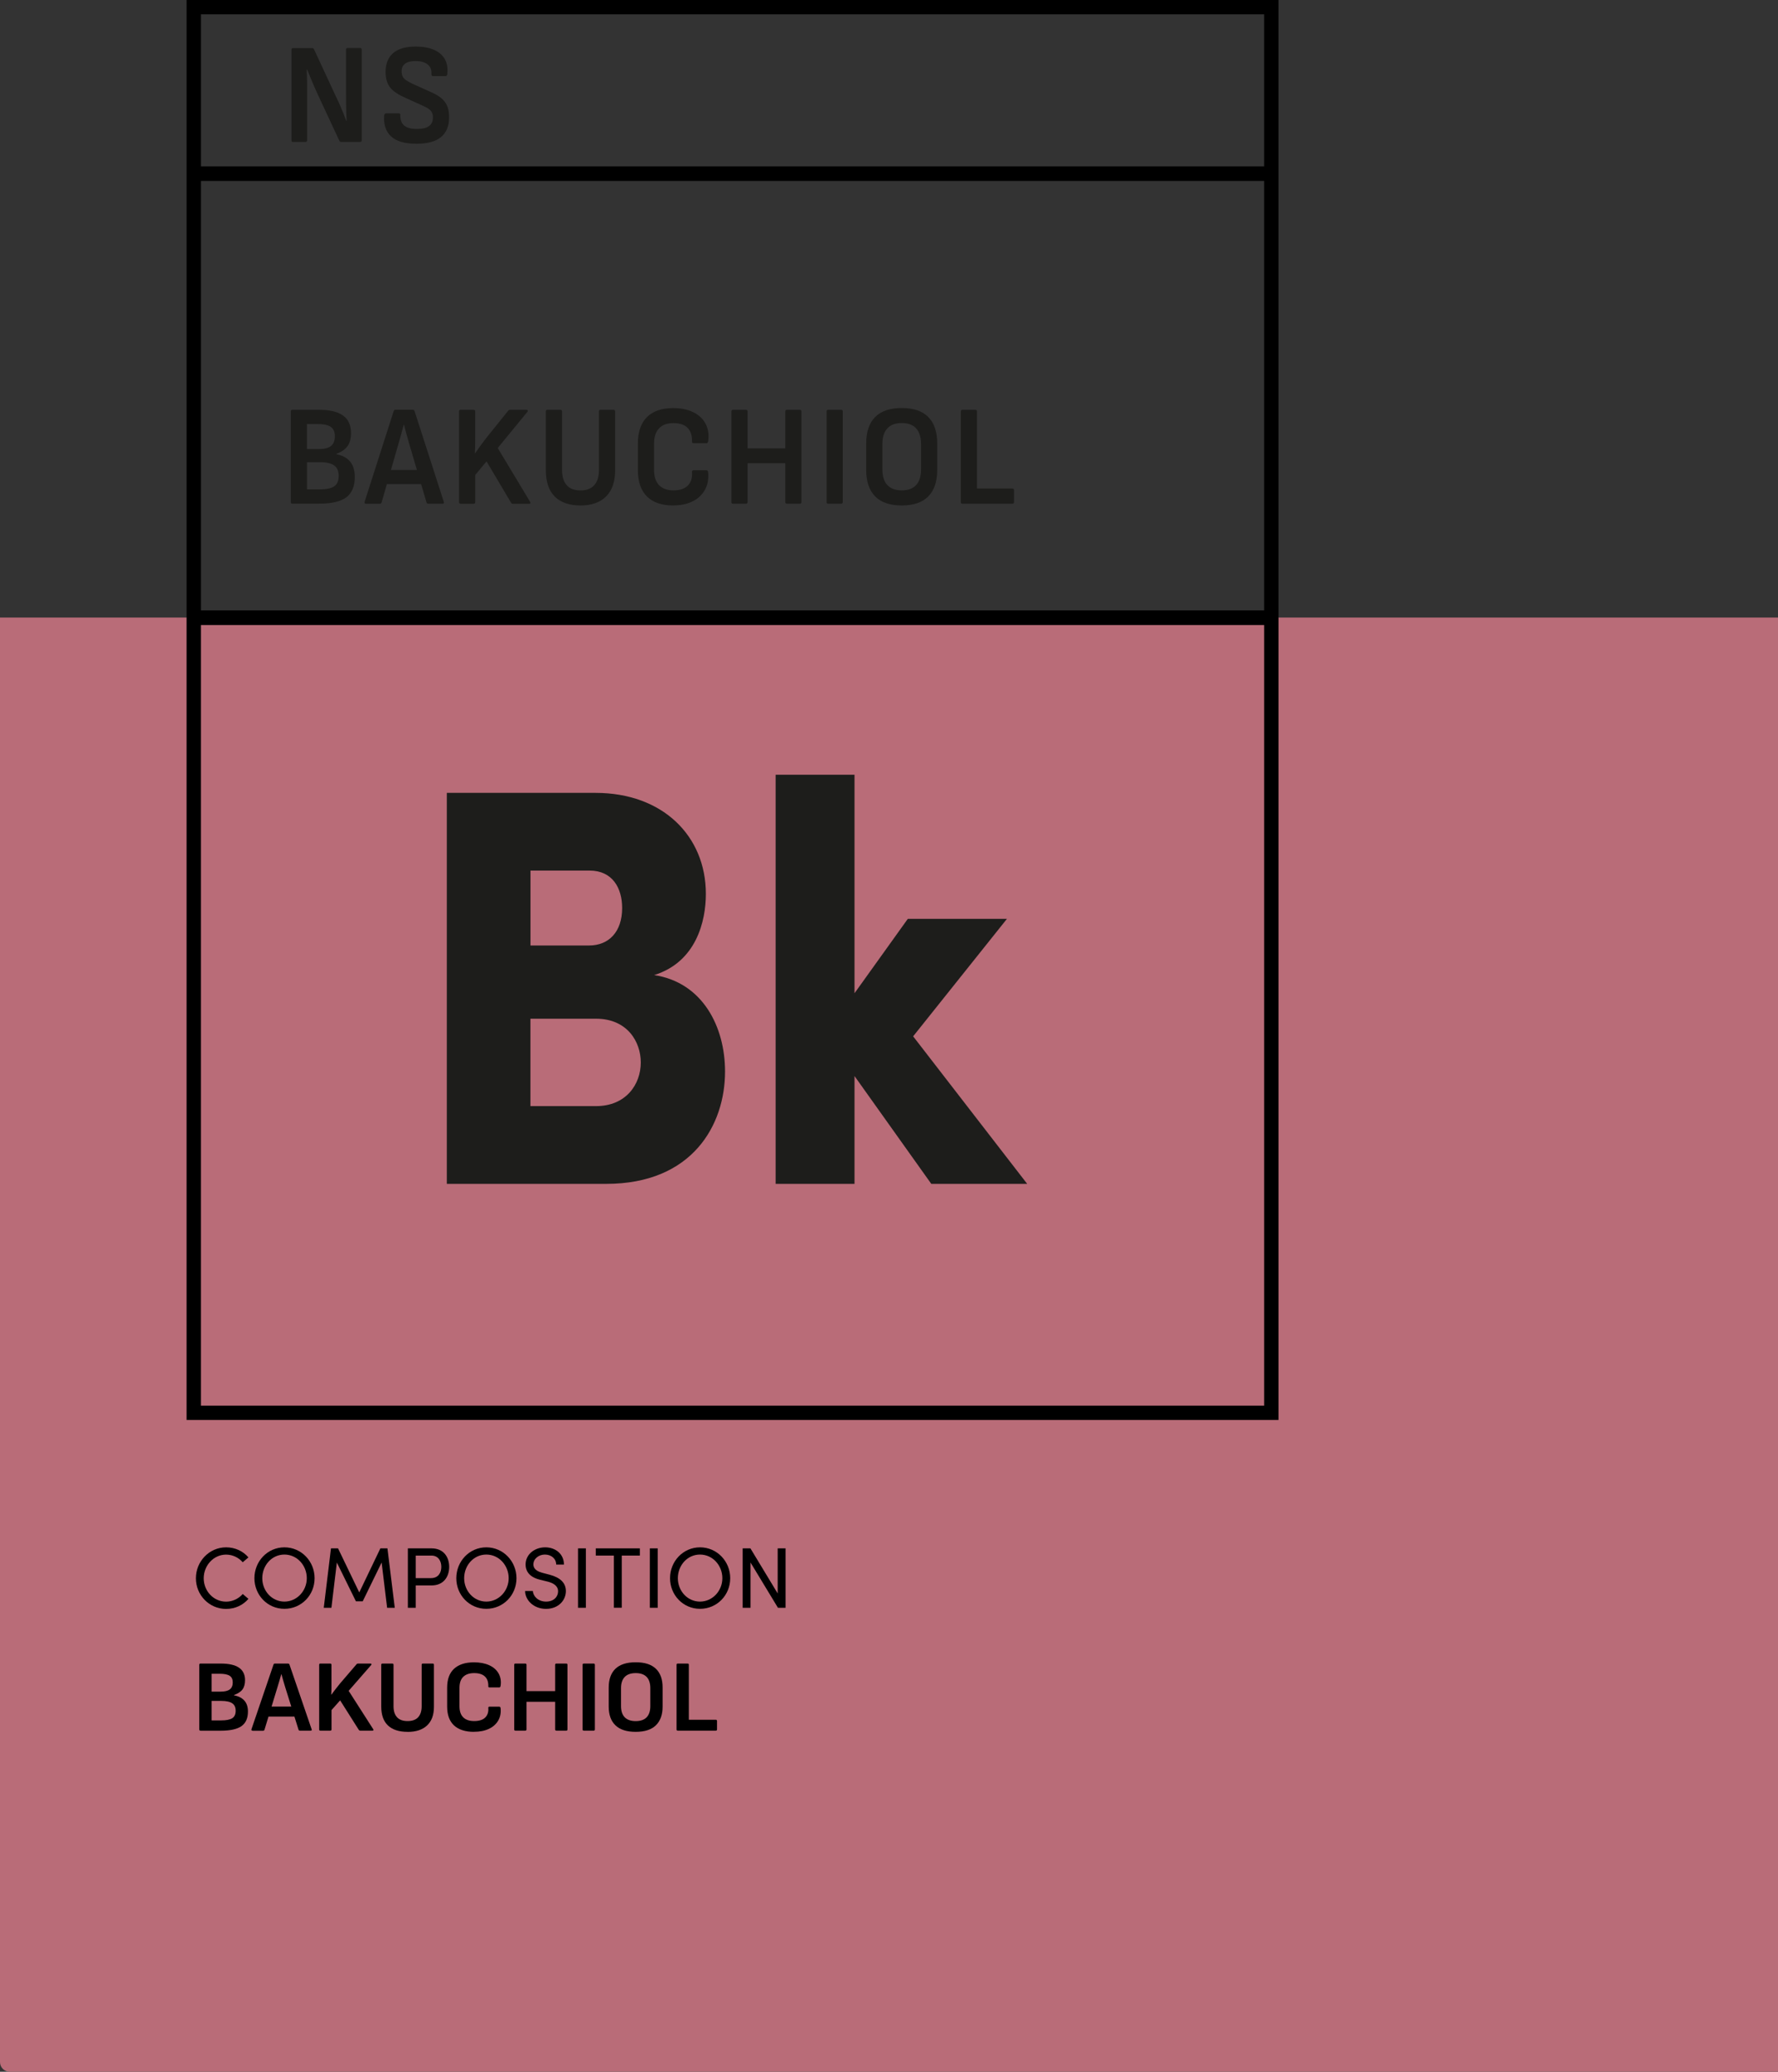 <svg xmlns="http://www.w3.org/2000/svg" id="Layout" viewBox="0 0 330 384.47"><rect x="0" y="0" width="330" height="384.47" fill="#333333" stroke="none"/><defs><style>.cls-1,.cls-2,.cls-3,.cls-4,.cls-5{stroke-width:0px;}.cls-2{fill:#141414;}.cls-3{fill:#fff;}.cls-4{fill:#b96c78;}.cls-5{fill:#1d1d1b;}</style></defs><path class="cls-3" d="M188.81,185.48c-.21,0-.42,0-.63,0-7.6-.23-10.98-5.2-12.08-7.33-2.31-4.47-9.85-18.53-9.93-18.68-.99-1.61-.57-3.69.93-4.78.61-.44,1.34-.68,2.09-.68,1.12,0,2.19.53,2.85,1.43l.03.04,4.95,8.96v-23.54c0-1.99,1.62-3.62,3.62-3.62s3.62,1.62,3.62,3.62v19.28-11.75s.15-.2.15-.2c.68-.91,1.72-1.43,2.85-1.43,1.79,0,3.31,1.34,3.53,3.11v.02s.03.09.03.09v10.17-10.34s.23-.23.23-.23c.67-.65,1.55-1.01,2.48-1.01,1.53,0,2.93,1.03,3.39,2.5l.04.11v8.97-8.21s.26-.23.26-.23c.66-.59,1.5-.92,2.37-.92,1.97,0,3.57,1.6,3.57,3.57v17.37c0,3.3-1.34,6.81-3.49,9.16-1.8,1.96-4.88,4.56-10.86,4.56Z"></path><path class="cls-2" d="M180.63,138.05c1.57,0,2.85,1.28,2.85,2.85v19.28c0,.43.34.77.77.77s.77-.34.77-.77v-11.49c.53-.71,1.35-1.13,2.24-1.13,1.4,0,2.59,1.05,2.77,2.44,0,.04.02.07.03.1v10.08c0,.43.35.77.77.77s.77-.34.77-.77v-10.02c.52-.51,1.21-.79,1.95-.79,1.23,0,2.3.83,2.66,1.96v8.85c0,.43.34.77.77.77s.77-.34.77-.77v-7.87c.51-.46,1.16-.72,1.86-.72,1.54,0,2.8,1.25,2.8,2.8v17.37c0,3.42-1.47,6.65-3.29,8.64-1.6,1.74-4.47,4.31-10.29,4.31-.2,0-.4,0-.61,0-6.64-.2-9.99-4.15-11.42-6.92-2.34-4.52-9.93-18.68-9.93-18.68-.01-.02-.03-.05-.04-.07-.76-1.24-.44-2.87.74-3.73.48-.35,1.05-.53,1.64-.53.88,0,1.71.42,2.24,1.12l4.92,8.92c.14.25.4.4.67.4.06,0,.13,0,.19-.02.34-.09.58-.39.58-.74v-23.54c0-1.57,1.28-2.85,2.85-2.85M180.63,136.52c-2.42,0-4.38,1.97-4.38,4.38v20.55l-3.48-6.3-.05-.09-.06-.09c-.81-1.08-2.11-1.73-3.47-1.73-.92,0-1.8.28-2.54.82-1.82,1.33-2.33,3.86-1.15,5.78.07.13,7.6,14.19,9.91,18.66,1.17,2.25,4.74,7.51,12.74,7.75.22,0,.44,0,.66,0,6.28,0,9.53-2.75,11.43-4.81,2.28-2.49,3.7-6.2,3.7-9.68v-17.37c0-2.39-1.94-4.33-4.33-4.33-.71,0-1.41.18-2.04.52-.65-1.63-2.26-2.74-4.02-2.74-.85,0-1.66.24-2.36.7-.7-1.5-2.21-2.51-3.92-2.51-.81,0-1.57.22-2.24.62v-5.74c0-2.42-1.97-4.38-4.38-4.38h0Z"></path><path class="cls-4" d="M0,114.6h330v269.87H1.8c-.99,0-1.8-.81-1.8-1.8V114.6h0Z"></path><path class="cls-1" d="M36.36,292.88c0-3.12,2.48-5.73,5.6-5.73,1.7,0,3.17.72,4.15,1.87l-1.06.9c-.74-.86-1.86-1.42-3.09-1.42-2.32,0-4.15,2.02-4.15,4.39s1.82,4.34,4.15,4.34c1.23,0,2.35-.56,3.09-1.42l1.06.9c-.98,1.15-2.45,1.87-4.15,1.87-3.12,0-5.6-2.56-5.6-5.68Z"></path><path class="cls-1" d="M47.22,292.88c0-3.14,2.43-5.73,5.57-5.73s5.6,2.59,5.6,5.73-2.45,5.68-5.6,5.68-5.57-2.56-5.57-5.68ZM56.94,292.88c0-2.37-1.79-4.39-4.15-4.39s-4.11,2.02-4.11,4.39,1.79,4.34,4.11,4.34,4.15-1.99,4.15-4.34Z"></path><path class="cls-1" d="M73.27,298.37h-1.42l-1.02-8.4-3.51,7.2h-1.26l-3.54-7.2-1.01,8.4h-1.42l1.34-11.03h1.31l3.94,8.18,3.92-8.18h1.31l1.36,11.03Z"></path><path class="cls-1" d="M80.09,287.34c2.34,0,3.28,1.73,3.28,3.44s-.94,3.44-3.28,3.44h-2.93v4.15h-1.46v-11.03h4.39ZM79.99,292.86c1.38,0,1.92-1.02,1.92-2.08s-.53-2.1-1.84-2.1h-2.91v4.18h2.83Z"></path><path class="cls-1" d="M84.69,292.88c0-3.14,2.43-5.73,5.57-5.73s5.6,2.59,5.6,5.73-2.45,5.68-5.6,5.68-5.57-2.56-5.57-5.68ZM94.41,292.88c0-2.37-1.79-4.39-4.15-4.39s-4.11,2.02-4.11,4.39,1.79,4.34,4.11,4.34,4.15-1.99,4.15-4.34Z"></path><path class="cls-1" d="M97.46,295.25h1.44c.05.98.98,1.97,2.45,1.97s2.23-.93,2.23-1.91c0-1.07-.98-1.55-1.9-1.79l-1.42-.35c-2.34-.56-2.71-1.94-2.71-2.83,0-1.91,1.71-3.19,3.63-3.19s3.49,1.23,3.49,3.2h-1.44c0-1.1-.91-1.86-2.1-1.86-1.1,0-2.13.74-2.13,1.83,0,.38.13,1.15,1.6,1.54l1.44.38c1.87.5,2.99,1.46,2.99,3.03,0,1.71-1.39,3.3-3.68,3.3s-3.87-1.6-3.89-3.31Z"></path><path class="cls-1" d="M107.28,298.37v-11.03h1.46v11.03h-1.46Z"></path><path class="cls-1" d="M118.76,287.34v1.34h-3.36v9.68h-1.46v-9.68h-3.36v-1.34h8.18Z"></path><path class="cls-1" d="M120.61,298.37v-11.03h1.46v11.03h-1.46Z"></path><path class="cls-1" d="M124.36,292.88c0-3.14,2.43-5.73,5.57-5.73s5.6,2.59,5.6,5.73-2.45,5.68-5.6,5.68-5.57-2.56-5.57-5.68ZM134.07,292.88c0-2.37-1.79-4.39-4.15-4.39s-4.11,2.02-4.11,4.39,1.79,4.34,4.11,4.34,4.15-1.99,4.15-4.34Z"></path><path class="cls-1" d="M144.34,287.34h1.46v11.03h-1.41l-5.09-8.4v8.4h-1.46v-11.03h1.44l5.06,8.37v-8.37Z"></path><path class="cls-1" d="M37.2,321.17c-.14,0-.21-.08-.21-.23v-11.99c0-.15.07-.23.21-.23h3.78c1.49,0,2.62.25,3.37.76.75.51,1.13,1.28,1.13,2.32,0,.72-.16,1.3-.48,1.73s-.85.77-1.57,1.03v.06c.85.15,1.49.48,1.93.98.44.5.66,1.17.66,2.02,0,1.24-.4,2.14-1.2,2.71-.8.56-2.08.85-3.84.85h-3.78ZM39.27,313.93h1.65c.8,0,1.38-.14,1.74-.42.36-.28.54-.71.54-1.29s-.19-.98-.57-1.23c-.38-.25-1-.38-1.86-.38h-1.5v3.33ZM39.27,319.27h1.77c.96,0,1.65-.14,2.07-.41.42-.27.63-.73.63-1.38s-.21-1.1-.64-1.39c-.42-.29-1.11-.44-2.04-.44h-1.79v3.61Z"></path><path class="cls-1" d="M46.86,321.17c-.16,0-.23-.08-.19-.25l4.1-12.03c.04-.11.12-.17.25-.17h2.43c.14,0,.23.06.27.17l4.12,12.03c.05.17,0,.25-.17.25h-2.01c-.13,0-.21-.06-.25-.17l-2.45-7.81c-.13-.42-.25-.83-.37-1.24-.12-.41-.24-.83-.35-1.24h-.04c-.11.41-.23.81-.35,1.23-.12.41-.24.82-.37,1.23l-2.39,7.83c-.04.13-.13.19-.27.19h-1.96ZM49.46,318.56l.44-1.86h4.62l.46,1.86h-5.51Z"></path><path class="cls-1" d="M59.45,321.17c-.14,0-.21-.08-.21-.23v-11.99c0-.15.07-.23.21-.23h1.84c.15,0,.23.08.23.23v3.27c0,.37,0,.74,0,1.12,0,.38-.02.76-.05,1.14h.04c.25-.34.51-.68.78-1.03.27-.34.54-.68.82-1.03l3.08-3.59c.06-.08.15-.11.27-.11h2.3c.09,0,.15.03.18.08.03.05.02.11-.05.19l-4.18,4.79,4.56,7.12c.05.08.06.14.04.19s-.08.08-.17.08h-2.28c-.11,0-.2-.05-.27-.15l-3.46-5.47-1.6,1.8v3.59c0,.15-.08.23-.23.23h-1.84Z"></path><path class="cls-1" d="M75.64,321.39c-1.58,0-2.79-.39-3.63-1.18-.84-.79-1.25-1.96-1.25-3.51v-7.75c0-.15.07-.23.21-.23h1.84c.15,0,.23.08.23.23v7.71c0,.87.22,1.55.65,2.02.43.47,1.08.71,1.96.71s1.53-.24,1.96-.71.65-1.15.65-2.02v-7.71c0-.15.07-.23.21-.23h1.84c.15,0,.23.08.23.23v7.79c0,1.51-.42,2.66-1.27,3.46-.85.8-2.05,1.2-3.61,1.2Z"></path><path class="cls-1" d="M87.97,321.39c-1.61,0-2.84-.4-3.7-1.19-.85-.79-1.28-1.96-1.28-3.5v-3.5c0-1.56.43-2.73,1.29-3.52s2.09-1.19,3.69-1.19c1.09,0,2.03.18,2.81.53.79.35,1.37.86,1.75,1.52.38.66.51,1.44.38,2.34-.01.06-.04.12-.07.18-.03.06-.09.09-.16.09h-1.84c-.15,0-.22-.08-.21-.23.02-.77-.18-1.37-.62-1.79-.44-.42-1.11-.64-2-.64s-1.55.23-2.02.68c-.48.46-.71,1.15-.71,2.07v3.4c0,.92.24,1.62.71,2.07.47.46,1.15.68,2.02.68.92,0,1.61-.22,2.05-.66.44-.44.63-1.03.57-1.78-.01-.15.06-.23.21-.23h1.82c.14,0,.22.09.25.27.09.89-.06,1.66-.45,2.32-.39.66-.96,1.17-1.73,1.53-.77.36-1.69.54-2.76.54Z"></path><path class="cls-1" d="M95.65,321.17c-.14,0-.21-.08-.21-.23v-11.99c0-.15.07-.23.21-.23h1.84c.15,0,.23.08.23.23v4.88h5.32v-4.88c0-.15.08-.23.23-.23h1.84c.14,0,.21.08.21.23v11.99c0,.15-.07.23-.21.23h-1.84c-.15,0-.23-.08-.23-.23v-5.13h-5.32v5.13c0,.15-.08.23-.23.23h-1.84Z"></path><path class="cls-1" d="M108.34,321.17c-.14,0-.21-.08-.21-.23v-11.99c0-.15.07-.23.21-.23h1.84c.15,0,.23.08.23.23v11.99c0,.15-.08.23-.23.23h-1.84Z"></path><path class="cls-1" d="M117.99,321.39c-1.67,0-2.93-.4-3.76-1.21-.84-.8-1.25-1.96-1.25-3.47v-3.55c0-1.52.42-2.68,1.25-3.48.84-.8,2.09-1.2,3.76-1.2s2.91.4,3.74,1.2c.84.8,1.25,1.96,1.25,3.48v3.55c0,1.51-.42,2.66-1.25,3.47s-2.08,1.21-3.74,1.21ZM117.99,319.4c.9,0,1.58-.24,2.03-.71s.68-1.17.68-2.08v-3.33c0-.91-.23-1.61-.68-2.08-.46-.47-1.13-.71-2.03-.71s-1.58.24-2.04.71c-.46.48-.69,1.17-.69,2.08v3.33c0,.91.23,1.61.69,2.08s1.14.71,2.04.71Z"></path><path class="cls-1" d="M125.78,321.17c-.14,0-.21-.08-.21-.23v-11.99c0-.15.07-.23.21-.23h1.86c.14,0,.21.08.21.23v10.2h5c.15,0,.23.08.23.23v1.56c0,.15-.08.23-.23.23h-7.07Z"></path><path class="cls-1" d="M237.29,263.51H34.63V0h202.66v263.51ZM37.29,260.86h197.34V2.66H37.29v258.2Z"></path><path class="cls-5" d="M54.24,93.48c-.18,0-.27-.11-.27-.32v-16.79c0-.21.09-.32.27-.32h4.98c1.97,0,3.45.35,4.44,1.06s1.49,1.79,1.49,3.25c0,1.01-.21,1.82-.64,2.42-.43.6-1.11,1.08-2.06,1.44v.08c1.12.21,1.96.67,2.54,1.37.57.7.86,1.65.86,2.83,0,1.74-.52,3-1.57,3.79-1.05.79-2.73,1.18-5.05,1.18h-4.98ZM56.97,83.34h2.18c1.05,0,1.81-.19,2.29-.58s.71-.99.71-1.81-.25-1.37-.75-1.73c-.5-.35-1.32-.53-2.45-.53h-1.98v4.66ZM56.97,90.82h2.33c1.27,0,2.18-.19,2.73-.57.55-.38.83-1.03.83-1.93s-.28-1.54-.84-1.94c-.56-.41-1.45-.61-2.69-.61h-2.35v5.06Z"></path><path class="cls-5" d="M67.92,93.48c-.22,0-.3-.12-.25-.35l5.4-16.85c.05-.16.16-.24.32-.24h3.2c.18,0,.3.08.35.24l5.43,16.85c.07.23,0,.35-.23.35h-2.65c-.17,0-.28-.08-.33-.24l-3.23-10.94c-.17-.58-.33-1.17-.49-1.74-.16-.58-.31-1.16-.46-1.74h-.05c-.15.57-.3,1.14-.46,1.72-.16.58-.32,1.15-.49,1.72l-3.15,10.96c-.05.18-.17.27-.35.27h-2.58ZM71.34,89.83l.57-2.61h6.08l.6,2.61h-7.25Z"></path><path class="cls-5" d="M85.47,93.48c-.18,0-.27-.11-.27-.32v-16.79c0-.21.09-.32.27-.32h2.43c.2,0,.3.11.3.32v4.58c0,.52,0,1.04-.01,1.57,0,.53-.03,1.07-.06,1.6h.05c.33-.48.68-.96,1.02-1.44.35-.48.71-.96,1.08-1.44l4.05-5.03c.08-.11.2-.16.35-.16h3.02c.12,0,.2.04.24.11.04.07.02.16-.06.27l-5.5,6.71,6,9.98c.07.11.08.2.05.27-.03.07-.11.11-.23.11h-3c-.15,0-.27-.07-.35-.21l-4.55-7.67-2.1,2.53v5.03c0,.21-.1.32-.3.32h-2.43Z"></path><path class="cls-5" d="M107.74,93.8c-2.08,0-3.68-.55-4.78-1.65-1.1-1.1-1.65-2.74-1.65-4.92v-10.86c0-.21.09-.32.27-.32h2.43c.2,0,.3.11.3.32v10.81c0,1.22.28,2.17.85,2.83.57.67,1.43,1,2.58,1s2.01-.33,2.58-1c.57-.67.85-1.61.85-2.83v-10.81c0-.21.09-.32.27-.32h2.43c.2,0,.3.11.3.32v10.91c0,2.11-.56,3.73-1.67,4.84-1.12,1.12-2.7,1.68-4.75,1.68Z"></path><path class="cls-5" d="M124.94,93.8c-2.12,0-3.74-.55-4.86-1.66-1.12-1.11-1.69-2.75-1.69-4.91v-4.9c0-2.18.57-3.83,1.7-4.94,1.13-1.11,2.75-1.66,4.85-1.66,1.43,0,2.67.25,3.7.75,1.03.5,1.8,1.21,2.3,2.13.5.92.67,2.01.5,3.27-.02.09-.05.17-.09.25-.04.08-.11.12-.21.12h-2.43c-.2,0-.29-.11-.27-.32.03-1.08-.24-1.92-.81-2.52-.58-.59-1.45-.89-2.64-.89s-2.04.32-2.66.96c-.62.64-.94,1.61-.94,2.9v4.76c0,1.29.31,2.26.94,2.9s1.51.96,2.66.96c1.22,0,2.12-.31,2.7-.92.58-.61.83-1.44.75-2.49-.02-.21.08-.32.27-.32h2.4c.18,0,.29.12.32.37.12,1.24-.08,2.33-.59,3.25-.51.92-1.27,1.64-2.27,2.14-1.01.51-2.22.76-3.64.76Z"></path><path class="cls-5" d="M136.02,93.48c-.18,0-.27-.11-.27-.32v-16.79c0-.21.09-.32.27-.32h2.43c.2,0,.3.11.3.32v6.84h7v-6.84c0-.21.1-.32.3-.32h2.42c.18,0,.27.11.27.32v16.79c0,.21-.09.32-.27.32h-2.42c-.2,0-.3-.11-.3-.32v-7.19h-7v7.19c0,.21-.1.32-.3.32h-2.43Z"></path><path class="cls-5" d="M153.69,93.48c-.18,0-.27-.11-.27-.32v-16.79c0-.21.09-.32.27-.32h2.43c.2,0,.3.11.3.32v16.79c0,.21-.1.32-.3.32h-2.43Z"></path><path class="cls-5" d="M167.37,93.8c-2.2,0-3.85-.56-4.95-1.69-1.1-1.13-1.65-2.75-1.65-4.86v-4.98c0-2.13.55-3.75,1.65-4.87,1.1-1.12,2.75-1.68,4.95-1.68s3.83.56,4.93,1.68c1.1,1.12,1.65,2.74,1.65,4.87v4.98c0,2.11-.55,3.73-1.65,4.86-1.1,1.13-2.74,1.69-4.93,1.69ZM167.37,91c1.18,0,2.08-.33,2.68-1,.6-.67.9-1.64.9-2.91v-4.66c0-1.28-.3-2.25-.9-2.92-.6-.67-1.49-1-2.68-1s-2.08.33-2.69,1c-.61.67-.91,1.64-.91,2.92v4.66c0,1.28.3,2.25.91,2.91.61.67,1.5,1,2.69,1Z"></path><path class="cls-5" d="M178.6,93.48c-.18,0-.27-.11-.27-.32v-16.79c0-.21.09-.32.27-.32h2.45c.18,0,.27.11.27.32v14.29h6.58c.2,0,.3.11.3.32v2.18c0,.21-.1.32-.3.32h-9.3Z"></path><path class="cls-5" d="M54.37,26.36c-.18,0-.27-.11-.27-.32V9.24c0-.21.09-.32.27-.32h3.55c.17,0,.28.07.35.21l4.02,8.65c.28.59.55,1.15.79,1.7s.46,1.07.66,1.57c.2.5.38.96.53,1.38h.07c-.03-.48-.06-1-.07-1.56-.02-.56-.03-1.12-.04-1.69,0-.57-.01-1.08-.01-1.54v-8.41c0-.21.09-.32.27-.32h2.35c.2,0,.3.11.3.32v16.79c0,.21-.1.32-.3.32h-3.5c-.17,0-.28-.07-.35-.21l-3.9-8.36c-.25-.53-.5-1.08-.74-1.64-.24-.56-.48-1.11-.7-1.66-.22-.55-.44-1.07-.64-1.57h-.08c.02.55.03,1.11.05,1.68.02.57.02,1.14.02,1.7v9.74c0,.21-.1.32-.3.32h-2.35Z"></path><path class="cls-5" d="M77.2,26.67c-2.12,0-3.66-.46-4.63-1.37-.97-.91-1.39-2.19-1.27-3.82.03-.3.15-.45.35-.45h2.35c.22,0,.32.13.3.4,0,.87.25,1.5.75,1.9s1.27.6,2.3.6,1.77-.17,2.26-.52c.49-.35.74-.88.74-1.61,0-.34-.06-.63-.17-.89-.12-.26-.32-.49-.6-.69-.28-.2-.67-.41-1.15-.62l-3.62-1.65c-.8-.37-1.44-.78-1.93-1.21s-.82-.94-1.02-1.5c-.2-.57-.3-1.21-.3-1.94.02-1.51.49-2.66,1.42-3.46.93-.8,2.33-1.2,4.18-1.2,1.3,0,2.4.19,3.31.57.91.38,1.59.94,2.04,1.68.45.74.62,1.65.52,2.75-.03.32-.13.48-.3.48h-2.38c-.1,0-.17-.04-.23-.11-.05-.07-.07-.19-.05-.37.05-.71-.19-1.27-.71-1.69-.53-.42-1.27-.62-2.24-.62-.85,0-1.49.16-1.93.48s-.65.8-.65,1.44c0,.34.06.63.17.89s.32.49.61.71c.29.21.69.44,1.19.67l3.58,1.62c.82.36,1.46.75,1.94,1.18s.82.94,1.03,1.5c.21.57.3,1.24.29,2.02,0,1.54-.49,2.74-1.48,3.58-.98.84-2.54,1.26-4.67,1.26Z"></path><rect class="cls-1" x="35.96" y="113.28" width="200" height="2.71"></rect><rect class="cls-1" x="35.96" y="30.87" width="200" height="2.71"></rect><path class="cls-5" d="M134.57,198.85c0,9.9-6.04,20.85-22.06,20.85h-29.58v-72.56h27.6c12.47,0,20.48,8,20.48,18.75,0,5.05-1.78,12.64-9.6,15.06,9,1.37,13.16,9.58,13.16,17.9ZM109.44,161.56h-10.98v13.9h10.88c3.66,0,6.13-2.53,6.13-6.95,0-3.69-1.78-6.95-6.04-6.95ZM110.62,205.27c5.54,0,8.31-4,8.31-8.11,0-3.79-2.47-8.11-8.31-8.11h-12.17v16.22h12.17Z"></path><path class="cls-5" d="M190.66,219.7h-17.81l-14.25-20.01v20.01h-14.64v-75.93h14.64v40.55l9.89-13.8h18.4l-17.41,21.8,21.17,27.38Z"></path></svg>